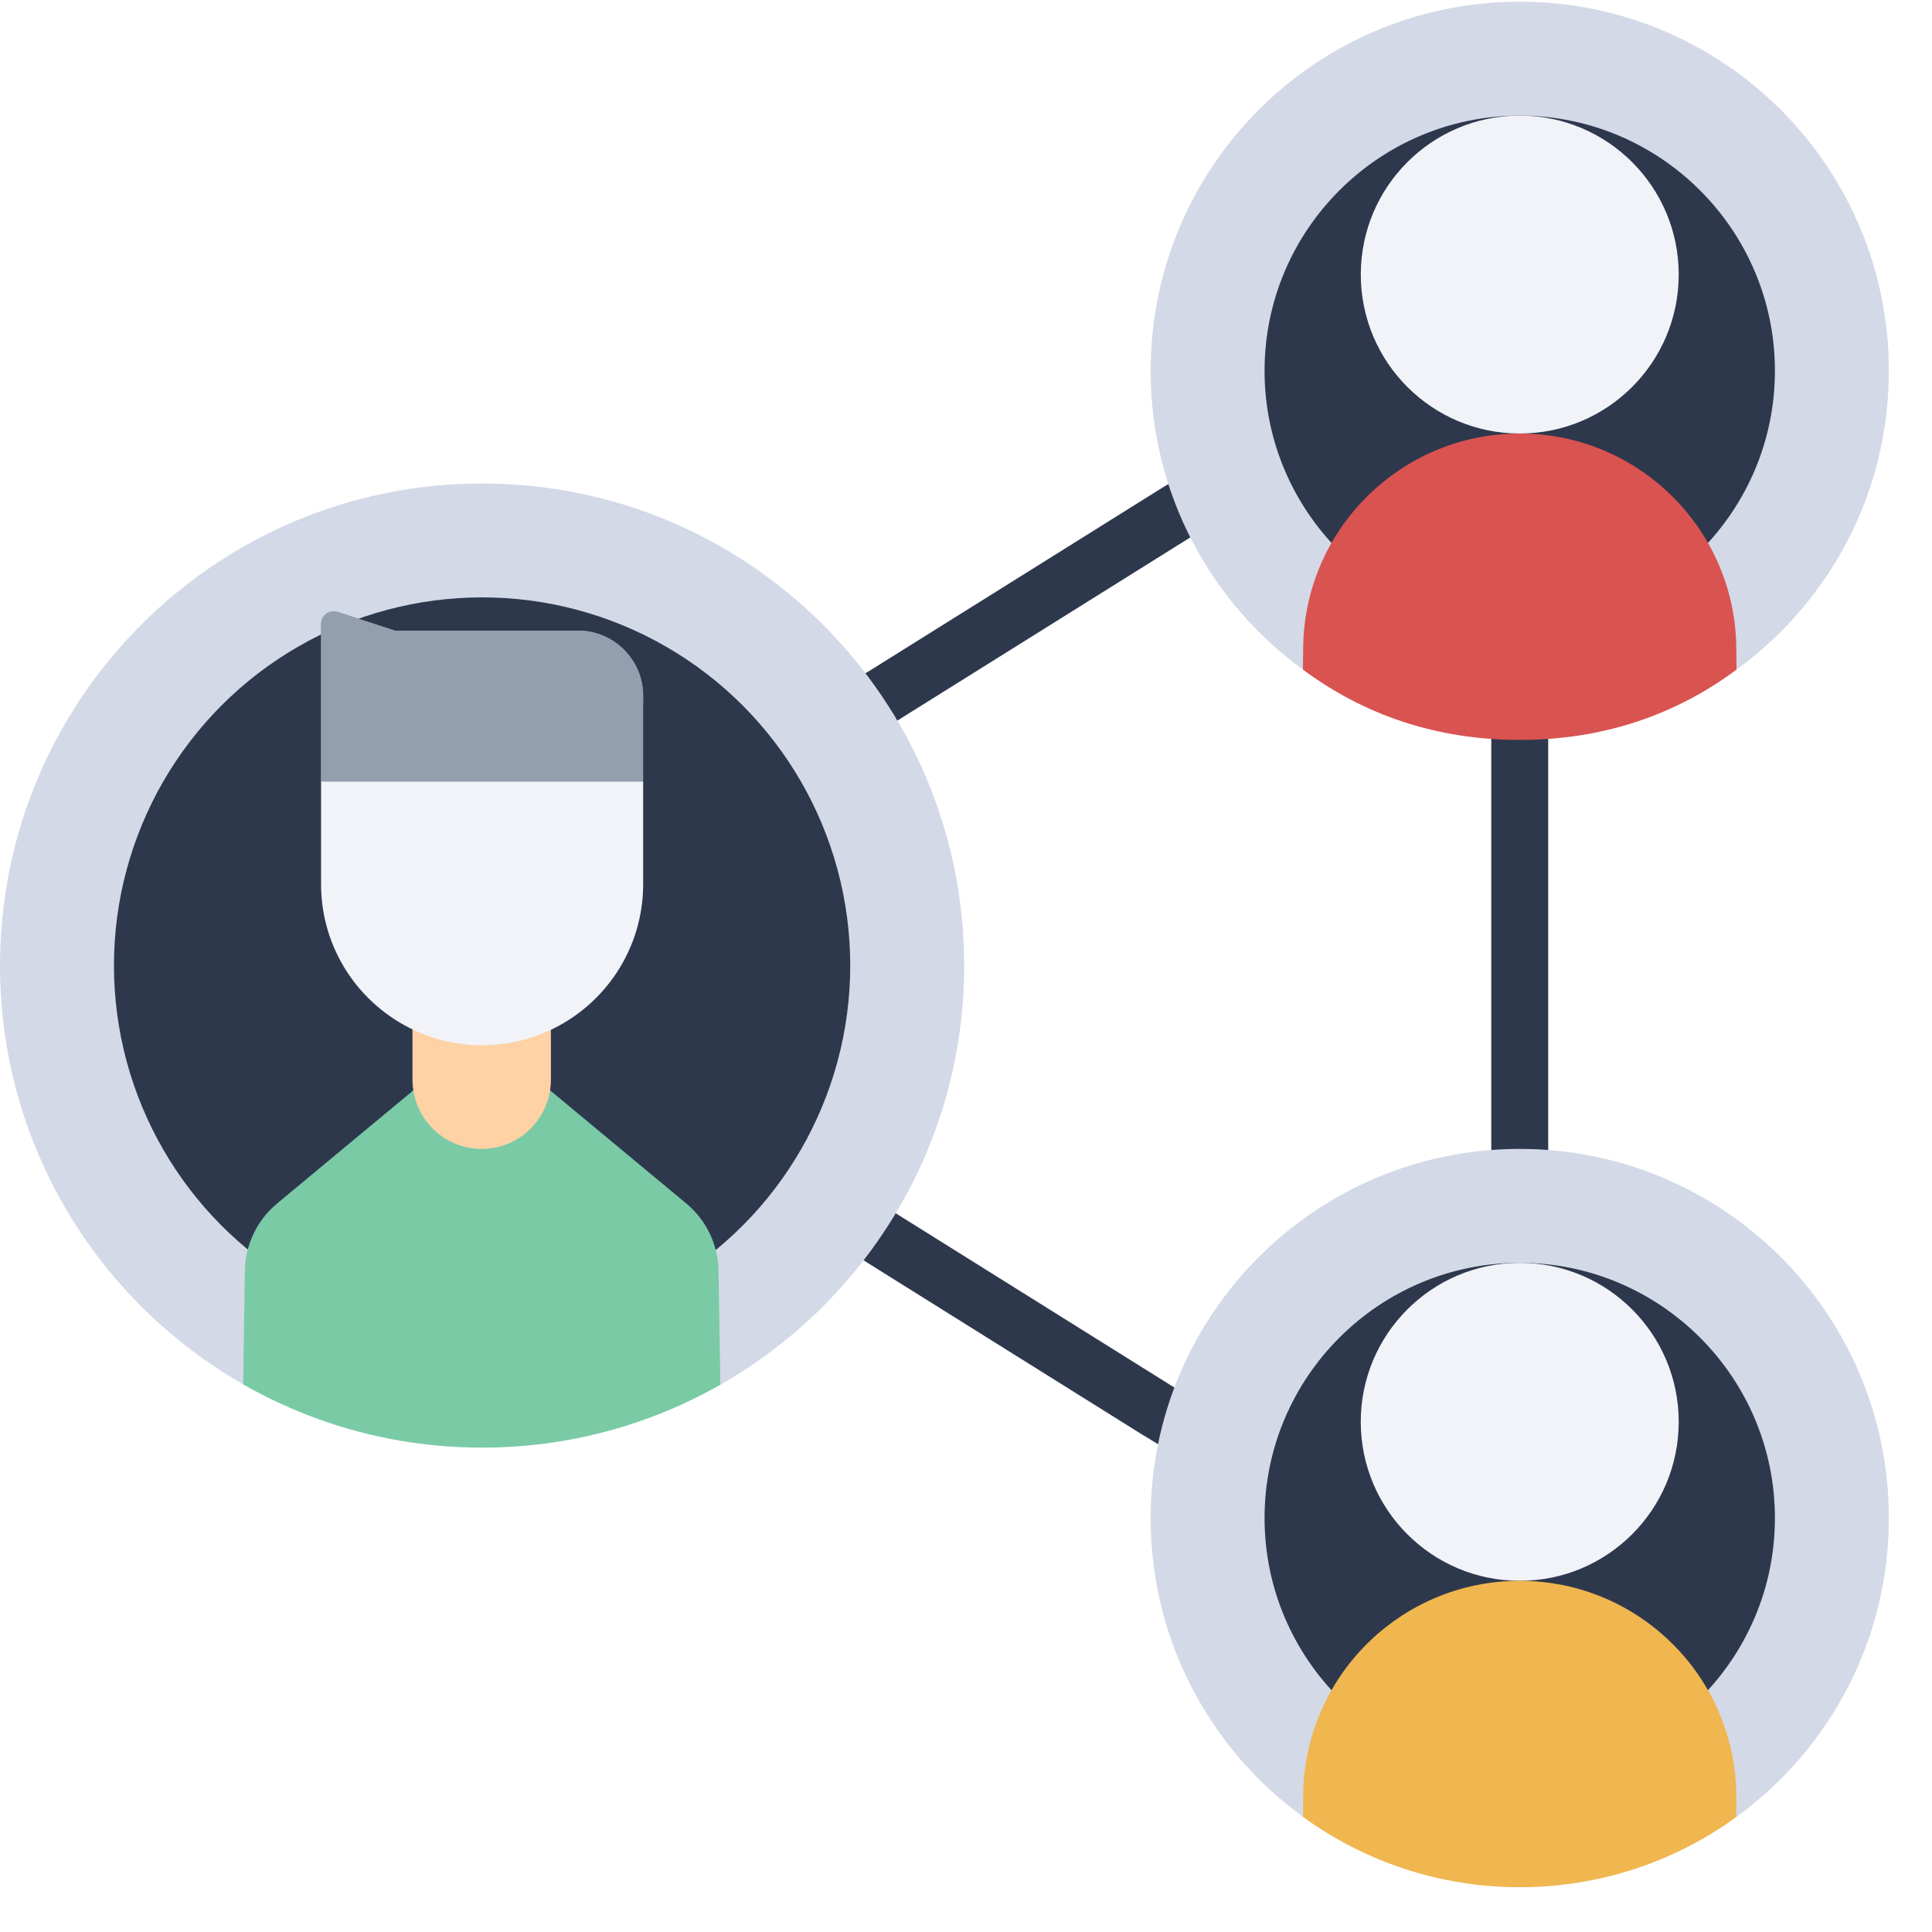 <?xml version="1.0" encoding="UTF-8"?>
<svg width="49px" height="49px" viewBox="0 0 49 49" version="1.1" xmlns="http://www.w3.org/2000/svg" xmlns:xlink="http://www.w3.org/1999/xlink">
    <title>network</title>
    <g id="Pages" stroke="none" stroke-width="1" fill="none" fill-rule="evenodd">
        <g id="Pages/27-Pharmacy" transform="translate(-936, -1166)" fill-rule="nonzero">
            <g id="Group-26" transform="translate(0, 632)">
                <g id="Group-48" transform="translate(405, 381)">
                    <g id="Group-38" transform="translate(0, 152)">
                        <g id="Group-25" transform="translate(410, 1)">
                            <g id="network" transform="translate(121, 0)">
                                <path d="M14.82,22.43 C14.562,22.43 14.312,22.292 14.182,22.048 C13.994,21.697 14.126,21.259 14.478,21.071 L22.012,17.039 L29.502,12.355 C29.506,12.352 29.51,12.35 29.514,12.348 L35.915,8.52 C36.258,8.316 36.701,8.427 36.906,8.77 C37.111,9.112 36.999,9.556 36.657,9.761 L30.262,13.584 L22.757,18.277 C22.743,18.285 22.729,18.293 22.715,18.301 L15.16,22.344 C15.051,22.402 14.935,22.43 14.82,22.43 L14.82,22.43 Z" id="Path" fill="#2E384D"></path>
                                <path d="M36.285,40.689 C36.158,40.689 36.029,40.655 35.912,40.585 L28.975,36.388 C28.972,36.386 28.969,36.385 28.966,36.383 L21.991,32.021 C21.982,32.015 21.972,32.009 21.963,32.003 L15.503,27.538 C15.175,27.311 15.092,26.861 15.319,26.533 C15.546,26.205 15.996,26.123 16.324,26.349 L22.771,30.805 L29.727,35.155 L36.66,39.348 C37.001,39.555 37.11,39.999 36.904,40.34 C36.768,40.565 36.53,40.689 36.285,40.689 L36.285,40.689 Z" id="Path" fill="#2E384D"></path>
                                <path d="M38.544,9.269 C38.145,9.269 37.822,9.593 37.822,9.992 L37.822,36.061 C37.822,36.46 38.145,36.783 38.544,36.783 C38.943,36.783 39.266,36.46 39.266,36.061 L39.266,9.992 C39.266,9.593 38.943,9.269 38.544,9.269 Z" id="Path" fill="#2E384D"></path>
                                <g id="Group">
                                    <path d="M12.227,12.262 C5.475,12.262 0.001,17.737 0.001,24.489 C0.001,29.037 2.485,33.005 6.17,35.111 L7,34.658 L17.473,34.506 L18.27,35.12 C21.963,33.016 24.454,29.044 24.454,24.489 C24.454,17.737 18.98,12.262 12.227,12.262 Z" id="Path" fill="#D3D9E6"></path>
                                    <circle id="Oval" fill="#2E384D" cx="12.227" cy="24.488" r="9.337"></circle>
                                    <g id="Group" transform="translate(6.164, 15.411)">
                                        <path d="M12.06,16.855 C12.06,16.181 11.76,15.543 11.242,15.112 L7.808,12.261 L7.097,11.533 L5.026,11.533 L4.297,12.261 L0.864,15.112 C0.346,15.543 0.046,16.181 0.046,16.855 L0.004,19.7 C1.79,20.72 3.859,21.304 6.063,21.304 C8.261,21.304 10.323,20.724 12.106,19.709 L12.06,16.855 Z" id="Path" fill="#7ACAA6"></path>
                                        <path d="M7.808,9.069 L7.808,11.973 C7.808,12.07 7.8,12.165 7.785,12.257 C7.724,12.628 7.548,12.959 7.294,13.214 C6.977,13.532 6.538,13.728 6.053,13.728 C5.181,13.728 4.456,13.091 4.32,12.257 C4.305,12.165 4.297,12.07 4.297,11.973 L4.297,9.06 L4.334,8.981 C4.859,9.226 5.444,9.364 6.063,9.364 C6.673,9.364 7.252,9.23 7.772,8.99 L7.808,9.069 Z" id="Path" fill="#FED2A4"></path>
                                        <path d="M8.493,0.582 L3.846,0.582 L2.404,0.109 C2.195,0.04 1.979,0.196 1.979,0.417 L1.979,4.414 L3.366,5.899 L9.391,5.899 L10.148,4.414 L10.148,2.237 C10.148,1.323 9.407,0.582 8.493,0.582 Z" id="Path" fill="#939EAE"></path>
                                        <path d="M4.297,2.274 C4.297,2.053 4.513,1.897 4.722,1.965 L6.164,2.439 L10.148,2.439 L10.148,2.237 C10.148,1.323 9.407,0.582 8.493,0.582 L3.846,0.582 L2.404,0.109 C2.195,0.04 1.979,0.196 1.979,0.417 L1.979,4.414 L3.366,5.899 L4.297,5.899 L4.297,2.274 Z" id="Path" fill="#939EAE"></path>
                                        <path d="M10.148,4.414 L10.148,7.014 C10.148,8.659 9.174,10.078 7.772,10.724 C7.252,10.964 6.673,11.098 6.063,11.098 C5.444,11.098 4.859,10.96 4.334,10.714 C2.942,10.063 1.979,8.651 1.979,7.014 L1.979,4.414 L10.148,4.414 Z" id="Path" fill="#F1F3F8"></path>
                                    </g>
                                    <g id="Group" transform="translate(29.182, 0)">
                                        <path d="M9.362,0.043 C4.191,0.043 0.001,4.234 0.001,9.405 C0.001,12.521 1.523,15.28 3.863,16.982 L4.689,16.209 L13.917,16.353 L14.859,16.983 C17.201,15.282 18.724,12.522 18.724,9.405 C18.724,4.234 14.533,0.043 9.362,0.043 L9.362,0.043 Z" id="Path" fill="#D3D9E6"></path>
                                        <path d="M9.362,15.876 C5.793,15.876 2.89,12.973 2.89,9.404 C2.89,5.835 5.793,2.932 9.362,2.932 C12.931,2.932 15.834,5.835 15.834,9.404 C15.834,12.973 12.931,15.876 9.362,15.876 Z" id="Path" fill="#2E384D"></path>
                                    </g>
                                    <g id="Group" transform="translate(33.038, 2.89)">
                                        <path d="M5.506,8.105 C8.54,8.105 10.999,10.564 10.999,13.598 L11.004,14.093 C9.445,15.254 7.6,15.876 5.506,15.876 C3.413,15.876 1.567,15.253 0.007,14.092 L0.013,13.598 C0.013,12.081 0.628,10.708 1.622,9.714 C2.617,8.719 3.989,8.105 5.506,8.105 L5.506,8.105 Z" id="Path" fill="#D95350"></path>
                                        <path d="M5.506,0.042 C7.733,0.042 9.538,1.847 9.538,4.073 C9.538,6.3 7.733,8.105 5.506,8.105 C3.28,8.105 1.475,6.3 1.475,4.073 C1.475,1.847 3.28,0.042 5.506,0.042 Z" id="Path" fill="#F1F3F8"></path>
                                    </g>
                                    <g id="XMLID_191_" transform="translate(29.182, 29.088)">
                                        <path d="M9.362,0.051 C4.192,0.051 0.001,4.243 0.001,9.413 C0.001,12.532 1.526,15.293 3.87,16.995 L4.763,16.613 L14.296,16.806 L14.855,16.995 C17.2,15.294 18.724,12.532 18.724,9.413 C18.724,4.243 14.534,0.051 9.362,0.051 L9.362,0.051 Z" id="Path" fill="#D3D9E6"></path>
                                        <path d="M9.362,15.886 C5.793,15.886 2.89,12.982 2.89,9.413 C2.89,5.844 5.793,2.94 9.362,2.94 C12.931,2.94 15.834,5.844 15.834,9.413 C15.834,12.982 12.931,15.886 9.362,15.886 Z" id="Path" fill="#2E384D"></path>
                                    </g>
                                    <circle id="Oval" fill="#F1F3F8" cx="38.544" cy="36.061" r="4.032"></circle>
                                    <g id="XMLID_192_" transform="translate(33.038, 40.069)" fill="#F0B64F">
                                        <path d="M10.999,6.015 C9.457,7.135 7.559,7.795 5.506,7.795 C3.454,7.795 1.556,7.134 0.013,6.015 L0.013,5.517 C0.013,4 0.628,2.626 1.622,1.632 C2.617,0.638 3.989,0.024 5.506,0.024 C8.54,0.024 10.999,2.483 10.999,5.517 L10.999,6.015 Z" id="Path"></path>
                                    </g>
                                </g>
                            </g>
                        </g>
                    </g>
                </g>
            </g>
        </g>
    </g>
</svg>